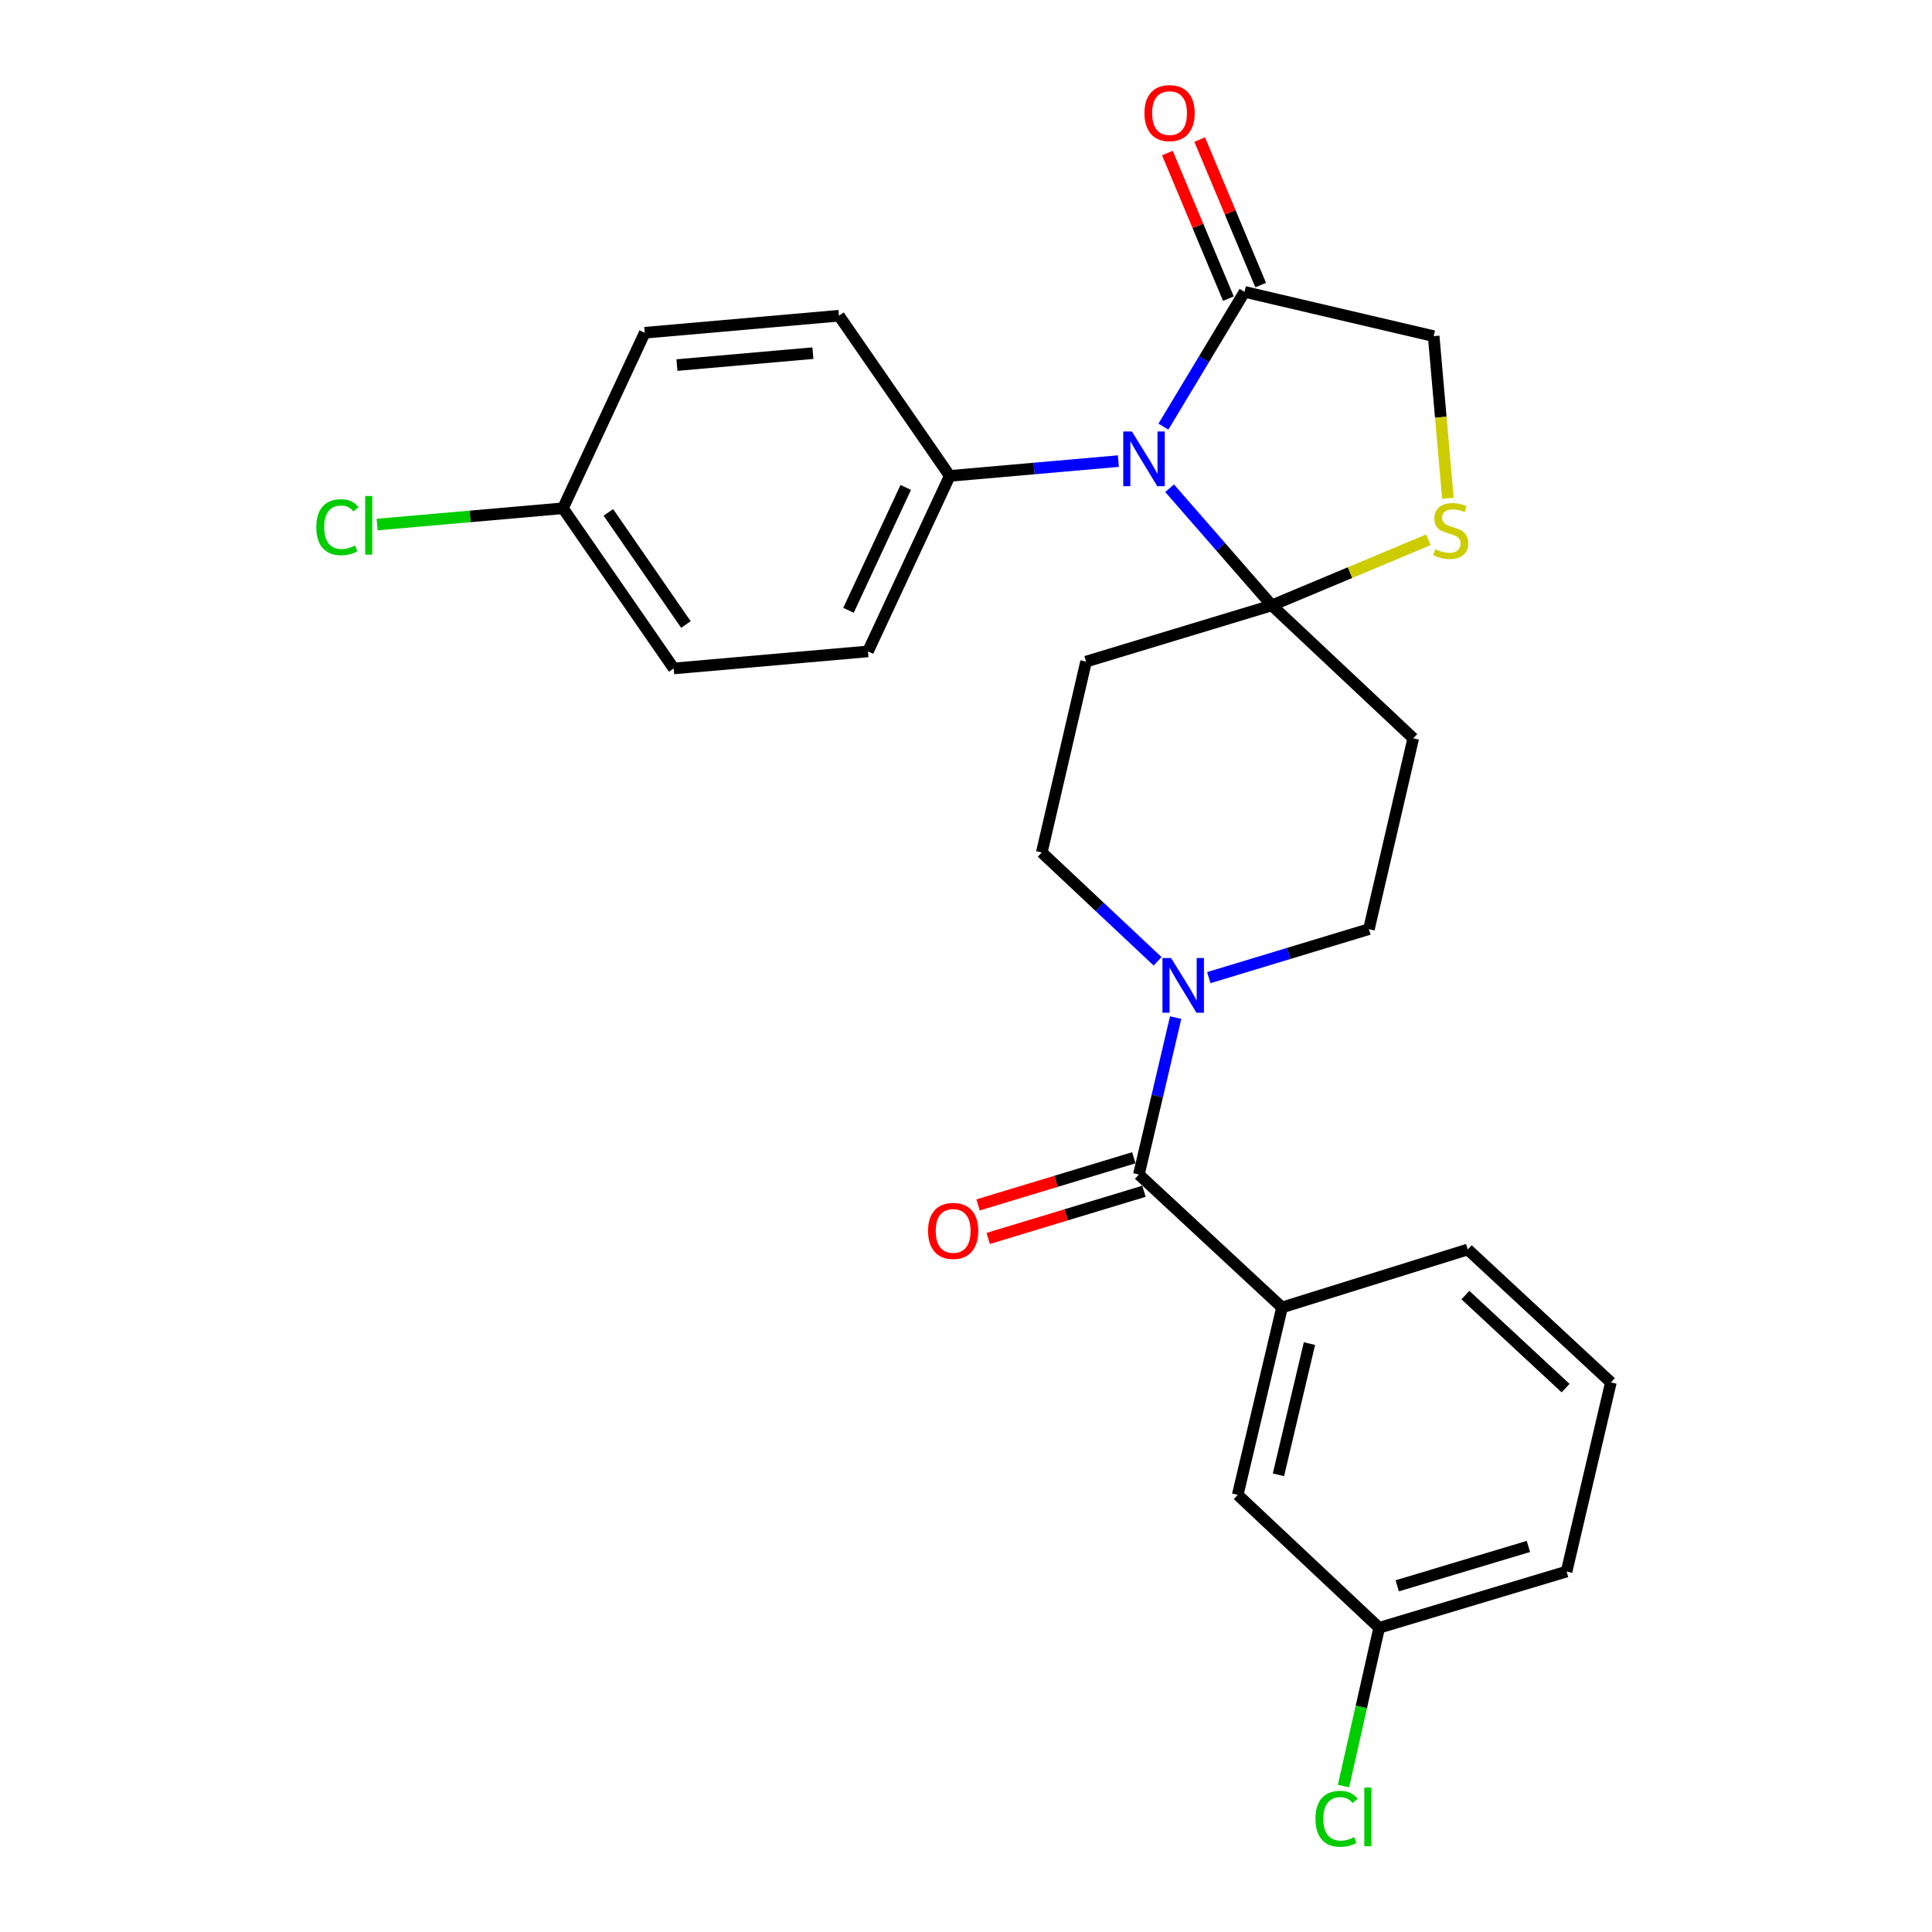 <?xml version='1.0' encoding='iso-8859-1'?>
<svg version='1.1' baseProfile='full'
              xmlns='http://www.w3.org/2000/svg'
                      xmlns:rdkit='http://www.rdkit.org/xml'
                      xmlns:xlink='http://www.w3.org/1999/xlink'
                  xml:space='preserve'
width='1000px' height='1000px' viewBox='0 0 1000 1000'>
<!-- END OF HEADER -->
<rect style='opacity:1.0;fill:#FFFFFF;stroke:none' width='1000' height='1000' x='0' y='0'> </rect>
<path class='bond-0' d='M 625.675,506.015 L 667.115,493.468' style='fill:none;fill-rule:evenodd;stroke:#0000FF;stroke-width:6px;stroke-linecap:butt;stroke-linejoin:miter;stroke-opacity:1' />
<path class='bond-0' d='M 667.115,493.468 L 708.555,480.921' style='fill:none;fill-rule:evenodd;stroke:#000000;stroke-width:6px;stroke-linecap:butt;stroke-linejoin:miter;stroke-opacity:1' />
<path class='bond-1' d='M 608.518,526.701 L 599.003,567.316' style='fill:none;fill-rule:evenodd;stroke:#0000FF;stroke-width:6px;stroke-linecap:butt;stroke-linejoin:miter;stroke-opacity:1' />
<path class='bond-1' d='M 599.003,567.316 L 589.489,607.93' style='fill:none;fill-rule:evenodd;stroke:#000000;stroke-width:6px;stroke-linecap:butt;stroke-linejoin:miter;stroke-opacity:1' />
<path class='bond-2' d='M 599.173,497.574 L 569.196,469.403' style='fill:none;fill-rule:evenodd;stroke:#0000FF;stroke-width:6px;stroke-linecap:butt;stroke-linejoin:miter;stroke-opacity:1' />
<path class='bond-2' d='M 569.196,469.403 L 539.219,441.232' style='fill:none;fill-rule:evenodd;stroke:#000000;stroke-width:6px;stroke-linecap:butt;stroke-linejoin:miter;stroke-opacity:1' />
<path class='bond-3' d='M 586.863,599.258 L 546.553,611.463' style='fill:none;fill-rule:evenodd;stroke:#000000;stroke-width:6px;stroke-linecap:butt;stroke-linejoin:miter;stroke-opacity:1' />
<path class='bond-3' d='M 546.553,611.463 L 506.243,623.668' style='fill:none;fill-rule:evenodd;stroke:#FF0000;stroke-width:6px;stroke-linecap:butt;stroke-linejoin:miter;stroke-opacity:1' />
<path class='bond-3' d='M 592.115,616.603 L 551.805,628.808' style='fill:none;fill-rule:evenodd;stroke:#000000;stroke-width:6px;stroke-linecap:butt;stroke-linejoin:miter;stroke-opacity:1' />
<path class='bond-3' d='M 551.805,628.808 L 511.495,641.013' style='fill:none;fill-rule:evenodd;stroke:#FF0000;stroke-width:6px;stroke-linecap:butt;stroke-linejoin:miter;stroke-opacity:1' />
<path class='bond-4' d='M 589.489,607.93 L 663.57,676.726' style='fill:none;fill-rule:evenodd;stroke:#000000;stroke-width:6px;stroke-linecap:butt;stroke-linejoin:miter;stroke-opacity:1' />
<path class='bond-5' d='M 663.57,676.726 L 640.645,773.742' style='fill:none;fill-rule:evenodd;stroke:#000000;stroke-width:6px;stroke-linecap:butt;stroke-linejoin:miter;stroke-opacity:1' />
<path class='bond-5' d='M 677.768,695.446 L 661.721,763.357' style='fill:none;fill-rule:evenodd;stroke:#000000;stroke-width:6px;stroke-linecap:butt;stroke-linejoin:miter;stroke-opacity:1' />
<path class='bond-6' d='M 663.57,676.726 L 759.711,646.733' style='fill:none;fill-rule:evenodd;stroke:#000000;stroke-width:6px;stroke-linecap:butt;stroke-linejoin:miter;stroke-opacity:1' />
<path class='bond-7' d='M 640.645,773.742 L 713.851,842.538' style='fill:none;fill-rule:evenodd;stroke:#000000;stroke-width:6px;stroke-linecap:butt;stroke-linejoin:miter;stroke-opacity:1' />
<path class='bond-8' d='M 713.851,842.538 L 704.624,883.5' style='fill:none;fill-rule:evenodd;stroke:#000000;stroke-width:6px;stroke-linecap:butt;stroke-linejoin:miter;stroke-opacity:1' />
<path class='bond-8' d='M 704.624,883.5 L 695.398,924.462' style='fill:none;fill-rule:evenodd;stroke:#00CC00;stroke-width:6px;stroke-linecap:butt;stroke-linejoin:miter;stroke-opacity:1' />
<path class='bond-9' d='M 713.851,842.538 L 810.867,813.431' style='fill:none;fill-rule:evenodd;stroke:#000000;stroke-width:6px;stroke-linecap:butt;stroke-linejoin:miter;stroke-opacity:1' />
<path class='bond-9' d='M 723.195,820.814 L 791.107,800.439' style='fill:none;fill-rule:evenodd;stroke:#000000;stroke-width:6px;stroke-linecap:butt;stroke-linejoin:miter;stroke-opacity:1' />
<path class='bond-10' d='M 562.144,342.453 L 658.284,313.346' style='fill:none;fill-rule:evenodd;stroke:#000000;stroke-width:6px;stroke-linecap:butt;stroke-linejoin:miter;stroke-opacity:1' />
<path class='bond-11' d='M 562.144,342.453 L 539.219,441.232' style='fill:none;fill-rule:evenodd;stroke:#000000;stroke-width:6px;stroke-linecap:butt;stroke-linejoin:miter;stroke-opacity:1' />
<path class='bond-12' d='M 708.555,480.921 L 731.49,382.142' style='fill:none;fill-rule:evenodd;stroke:#000000;stroke-width:6px;stroke-linecap:butt;stroke-linejoin:miter;stroke-opacity:1' />
<path class='bond-13' d='M 731.49,382.142 L 658.284,313.346' style='fill:none;fill-rule:evenodd;stroke:#000000;stroke-width:6px;stroke-linecap:butt;stroke-linejoin:miter;stroke-opacity:1' />
<path class='bond-14' d='M 658.284,313.346 L 698.793,296.373' style='fill:none;fill-rule:evenodd;stroke:#000000;stroke-width:6px;stroke-linecap:butt;stroke-linejoin:miter;stroke-opacity:1' />
<path class='bond-14' d='M 698.793,296.373 L 739.301,279.4' style='fill:none;fill-rule:evenodd;stroke:#CCCC00;stroke-width:6px;stroke-linecap:butt;stroke-linejoin:miter;stroke-opacity:1' />
<path class='bond-15' d='M 658.284,313.346 L 631.839,283.024' style='fill:none;fill-rule:evenodd;stroke:#000000;stroke-width:6px;stroke-linecap:butt;stroke-linejoin:miter;stroke-opacity:1' />
<path class='bond-15' d='M 631.839,283.024 L 605.393,252.702' style='fill:none;fill-rule:evenodd;stroke:#0000FF;stroke-width:6px;stroke-linecap:butt;stroke-linejoin:miter;stroke-opacity:1' />
<path class='bond-16' d='M 742.072,173.993 L 745.751,215.947' style='fill:none;fill-rule:evenodd;stroke:#000000;stroke-width:6px;stroke-linecap:butt;stroke-linejoin:miter;stroke-opacity:1' />
<path class='bond-16' d='M 745.751,215.947 L 749.431,257.9' style='fill:none;fill-rule:evenodd;stroke:#CCCC00;stroke-width:6px;stroke-linecap:butt;stroke-linejoin:miter;stroke-opacity:1' />
<path class='bond-17' d='M 742.072,173.993 L 644.169,151.068' style='fill:none;fill-rule:evenodd;stroke:#000000;stroke-width:6px;stroke-linecap:butt;stroke-linejoin:miter;stroke-opacity:1' />
<path class='bond-18' d='M 644.169,151.068 L 623.174,185.945' style='fill:none;fill-rule:evenodd;stroke:#000000;stroke-width:6px;stroke-linecap:butt;stroke-linejoin:miter;stroke-opacity:1' />
<path class='bond-18' d='M 623.174,185.945 L 602.179,220.821' style='fill:none;fill-rule:evenodd;stroke:#0000FF;stroke-width:6px;stroke-linecap:butt;stroke-linejoin:miter;stroke-opacity:1' />
<path class='bond-19' d='M 652.526,147.566 L 636.743,109.898' style='fill:none;fill-rule:evenodd;stroke:#000000;stroke-width:6px;stroke-linecap:butt;stroke-linejoin:miter;stroke-opacity:1' />
<path class='bond-19' d='M 636.743,109.898 L 620.96,72.23' style='fill:none;fill-rule:evenodd;stroke:#FF0000;stroke-width:6px;stroke-linecap:butt;stroke-linejoin:miter;stroke-opacity:1' />
<path class='bond-19' d='M 635.812,154.57 L 620.028,116.902' style='fill:none;fill-rule:evenodd;stroke:#000000;stroke-width:6px;stroke-linecap:butt;stroke-linejoin:miter;stroke-opacity:1' />
<path class='bond-19' d='M 620.028,116.902 L 604.245,79.233' style='fill:none;fill-rule:evenodd;stroke:#FF0000;stroke-width:6px;stroke-linecap:butt;stroke-linejoin:miter;stroke-opacity:1' />
<path class='bond-20' d='M 578.873,238.667 L 535.23,242.495' style='fill:none;fill-rule:evenodd;stroke:#0000FF;stroke-width:6px;stroke-linecap:butt;stroke-linejoin:miter;stroke-opacity:1' />
<path class='bond-20' d='M 535.23,242.495 L 491.586,246.323' style='fill:none;fill-rule:evenodd;stroke:#000000;stroke-width:6px;stroke-linecap:butt;stroke-linejoin:miter;stroke-opacity:1' />
<path class='bond-21' d='M 491.586,246.323 L 434.258,163.412' style='fill:none;fill-rule:evenodd;stroke:#000000;stroke-width:6px;stroke-linecap:butt;stroke-linejoin:miter;stroke-opacity:1' />
<path class='bond-22' d='M 491.586,246.323 L 449.26,337.168' style='fill:none;fill-rule:evenodd;stroke:#000000;stroke-width:6px;stroke-linecap:butt;stroke-linejoin:miter;stroke-opacity:1' />
<path class='bond-22' d='M 468.81,252.296 L 439.182,315.887' style='fill:none;fill-rule:evenodd;stroke:#000000;stroke-width:6px;stroke-linecap:butt;stroke-linejoin:miter;stroke-opacity:1' />
<path class='bond-23' d='M 449.26,337.168 L 348.709,345.987' style='fill:none;fill-rule:evenodd;stroke:#000000;stroke-width:6px;stroke-linecap:butt;stroke-linejoin:miter;stroke-opacity:1' />
<path class='bond-24' d='M 348.709,345.987 L 291.381,263.076' style='fill:none;fill-rule:evenodd;stroke:#000000;stroke-width:6px;stroke-linecap:butt;stroke-linejoin:miter;stroke-opacity:1' />
<path class='bond-24' d='M 355.017,323.244 L 314.887,265.206' style='fill:none;fill-rule:evenodd;stroke:#000000;stroke-width:6px;stroke-linecap:butt;stroke-linejoin:miter;stroke-opacity:1' />
<path class='bond-25' d='M 291.381,263.076 L 333.718,172.231' style='fill:none;fill-rule:evenodd;stroke:#000000;stroke-width:6px;stroke-linecap:butt;stroke-linejoin:miter;stroke-opacity:1' />
<path class='bond-26' d='M 291.381,263.076 L 243.293,267.295' style='fill:none;fill-rule:evenodd;stroke:#000000;stroke-width:6px;stroke-linecap:butt;stroke-linejoin:miter;stroke-opacity:1' />
<path class='bond-26' d='M 243.293,267.295 L 195.204,271.513' style='fill:none;fill-rule:evenodd;stroke:#00CC00;stroke-width:6px;stroke-linecap:butt;stroke-linejoin:miter;stroke-opacity:1' />
<path class='bond-27' d='M 333.718,172.231 L 434.258,163.412' style='fill:none;fill-rule:evenodd;stroke:#000000;stroke-width:6px;stroke-linecap:butt;stroke-linejoin:miter;stroke-opacity:1' />
<path class='bond-27' d='M 350.383,188.962 L 420.761,182.788' style='fill:none;fill-rule:evenodd;stroke:#000000;stroke-width:6px;stroke-linecap:butt;stroke-linejoin:miter;stroke-opacity:1' />
<path class='bond-28' d='M 759.711,646.733 L 833.792,715.528' style='fill:none;fill-rule:evenodd;stroke:#000000;stroke-width:6px;stroke-linecap:butt;stroke-linejoin:miter;stroke-opacity:1' />
<path class='bond-28' d='M 758.491,670.332 L 810.348,718.489' style='fill:none;fill-rule:evenodd;stroke:#000000;stroke-width:6px;stroke-linecap:butt;stroke-linejoin:miter;stroke-opacity:1' />
<path class='bond-29' d='M 833.792,715.528 L 810.867,813.431' style='fill:none;fill-rule:evenodd;stroke:#000000;stroke-width:6px;stroke-linecap:butt;stroke-linejoin:miter;stroke-opacity:1' />
<path  class='atom-0' d='M 606.164 495.868
L 615.444 510.868
Q 616.364 512.348, 617.844 515.028
Q 619.324 517.708, 619.404 517.868
L 619.404 495.868
L 623.164 495.868
L 623.164 524.188
L 619.284 524.188
L 609.324 507.788
Q 608.164 505.868, 606.924 503.668
Q 605.724 501.468, 605.364 500.788
L 605.364 524.188
L 601.684 524.188
L 601.684 495.868
L 606.164 495.868
' fill='#0000FF'/>
<path  class='atom-2' d='M 480.358 637.117
Q 480.358 630.317, 483.718 626.517
Q 487.078 622.717, 493.358 622.717
Q 499.638 622.717, 502.998 626.517
Q 506.358 630.317, 506.358 637.117
Q 506.358 643.997, 502.958 647.917
Q 499.558 651.797, 493.358 651.797
Q 487.118 651.797, 483.718 647.917
Q 480.358 644.037, 480.358 637.117
M 493.358 648.597
Q 497.678 648.597, 499.998 645.717
Q 502.358 642.797, 502.358 637.117
Q 502.358 631.557, 499.998 628.757
Q 497.678 625.917, 493.358 625.917
Q 489.038 625.917, 486.678 628.717
Q 484.358 631.517, 484.358 637.117
Q 484.358 642.837, 486.678 645.717
Q 489.038 648.597, 493.358 648.597
' fill='#FF0000'/>
<path  class='atom-13' d='M 742.891 284.264
Q 743.211 284.384, 744.531 284.944
Q 745.851 285.504, 747.291 285.864
Q 748.771 286.184, 750.211 286.184
Q 752.891 286.184, 754.451 284.904
Q 756.011 283.584, 756.011 281.304
Q 756.011 279.744, 755.211 278.784
Q 754.451 277.824, 753.251 277.304
Q 752.051 276.784, 750.051 276.184
Q 747.531 275.424, 746.011 274.704
Q 744.531 273.984, 743.451 272.464
Q 742.411 270.944, 742.411 268.384
Q 742.411 264.824, 744.811 262.624
Q 747.251 260.424, 752.051 260.424
Q 755.331 260.424, 759.051 261.984
L 758.131 265.064
Q 754.731 263.664, 752.171 263.664
Q 749.411 263.664, 747.891 264.824
Q 746.371 265.944, 746.411 267.904
Q 746.411 269.424, 747.171 270.344
Q 747.971 271.264, 749.091 271.784
Q 750.251 272.304, 752.171 272.904
Q 754.731 273.704, 756.251 274.504
Q 757.771 275.304, 758.851 276.944
Q 759.971 278.544, 759.971 281.304
Q 759.971 285.224, 757.331 287.344
Q 754.731 289.424, 750.371 289.424
Q 747.851 289.424, 745.931 288.864
Q 744.051 288.344, 741.811 287.424
L 742.891 284.264
' fill='#CCCC00'/>
<path  class='atom-14' d='M 585.877 223.343
L 595.157 238.343
Q 596.077 239.823, 597.557 242.503
Q 599.037 245.183, 599.117 245.343
L 599.117 223.343
L 602.877 223.343
L 602.877 251.663
L 598.997 251.663
L 589.037 235.263
Q 587.877 233.343, 586.637 231.143
Q 585.437 228.943, 585.077 228.263
L 585.077 251.663
L 581.397 251.663
L 581.397 223.343
L 585.877 223.343
' fill='#0000FF'/>
<path  class='atom-15' d='M 592.366 58.541
Q 592.366 51.742, 595.726 47.941
Q 599.086 44.142, 605.366 44.142
Q 611.646 44.142, 615.006 47.941
Q 618.366 51.742, 618.366 58.541
Q 618.366 65.421, 614.966 69.341
Q 611.566 73.222, 605.366 73.222
Q 599.126 73.222, 595.726 69.341
Q 592.366 65.462, 592.366 58.541
M 605.366 70.022
Q 609.686 70.022, 612.006 67.141
Q 614.366 64.222, 614.366 58.541
Q 614.366 52.981, 612.006 50.181
Q 609.686 47.342, 605.366 47.342
Q 601.046 47.342, 598.686 50.142
Q 596.366 52.941, 596.366 58.541
Q 596.366 64.261, 598.686 67.141
Q 601.046 70.022, 605.366 70.022
' fill='#FF0000'/>
<path  class='atom-22' d='M 163.721 272.876
Q 163.721 265.836, 167.001 262.156
Q 170.321 258.436, 176.601 258.436
Q 182.441 258.436, 185.561 262.556
L 182.921 264.716
Q 180.641 261.716, 176.601 261.716
Q 172.321 261.716, 170.041 264.596
Q 167.801 267.436, 167.801 272.876
Q 167.801 278.476, 170.121 281.356
Q 172.481 284.236, 177.041 284.236
Q 180.161 284.236, 183.801 282.356
L 184.921 285.356
Q 183.441 286.316, 181.201 286.876
Q 178.961 287.436, 176.481 287.436
Q 170.321 287.436, 167.001 283.676
Q 163.721 279.916, 163.721 272.876
' fill='#00CC00'/>
<path  class='atom-22' d='M 189.001 256.716
L 192.681 256.716
L 192.681 287.076
L 189.001 287.076
L 189.001 256.716
' fill='#00CC00'/>
<path  class='atom-23' d='M 680.881 941.41
Q 680.881 934.37, 684.161 930.69
Q 687.481 926.97, 693.761 926.97
Q 699.601 926.97, 702.721 931.09
L 700.081 933.25
Q 697.801 930.25, 693.761 930.25
Q 689.481 930.25, 687.201 933.13
Q 684.961 935.97, 684.961 941.41
Q 684.961 947.01, 687.281 949.89
Q 689.641 952.77, 694.201 952.77
Q 697.321 952.77, 700.961 950.89
L 702.081 953.89
Q 700.601 954.85, 698.361 955.41
Q 696.121 955.97, 693.641 955.97
Q 687.481 955.97, 684.161 952.21
Q 680.881 948.45, 680.881 941.41
' fill='#00CC00'/>
<path  class='atom-23' d='M 706.161 925.25
L 709.841 925.25
L 709.841 955.61
L 706.161 955.61
L 706.161 925.25
' fill='#00CC00'/>
</svg>
